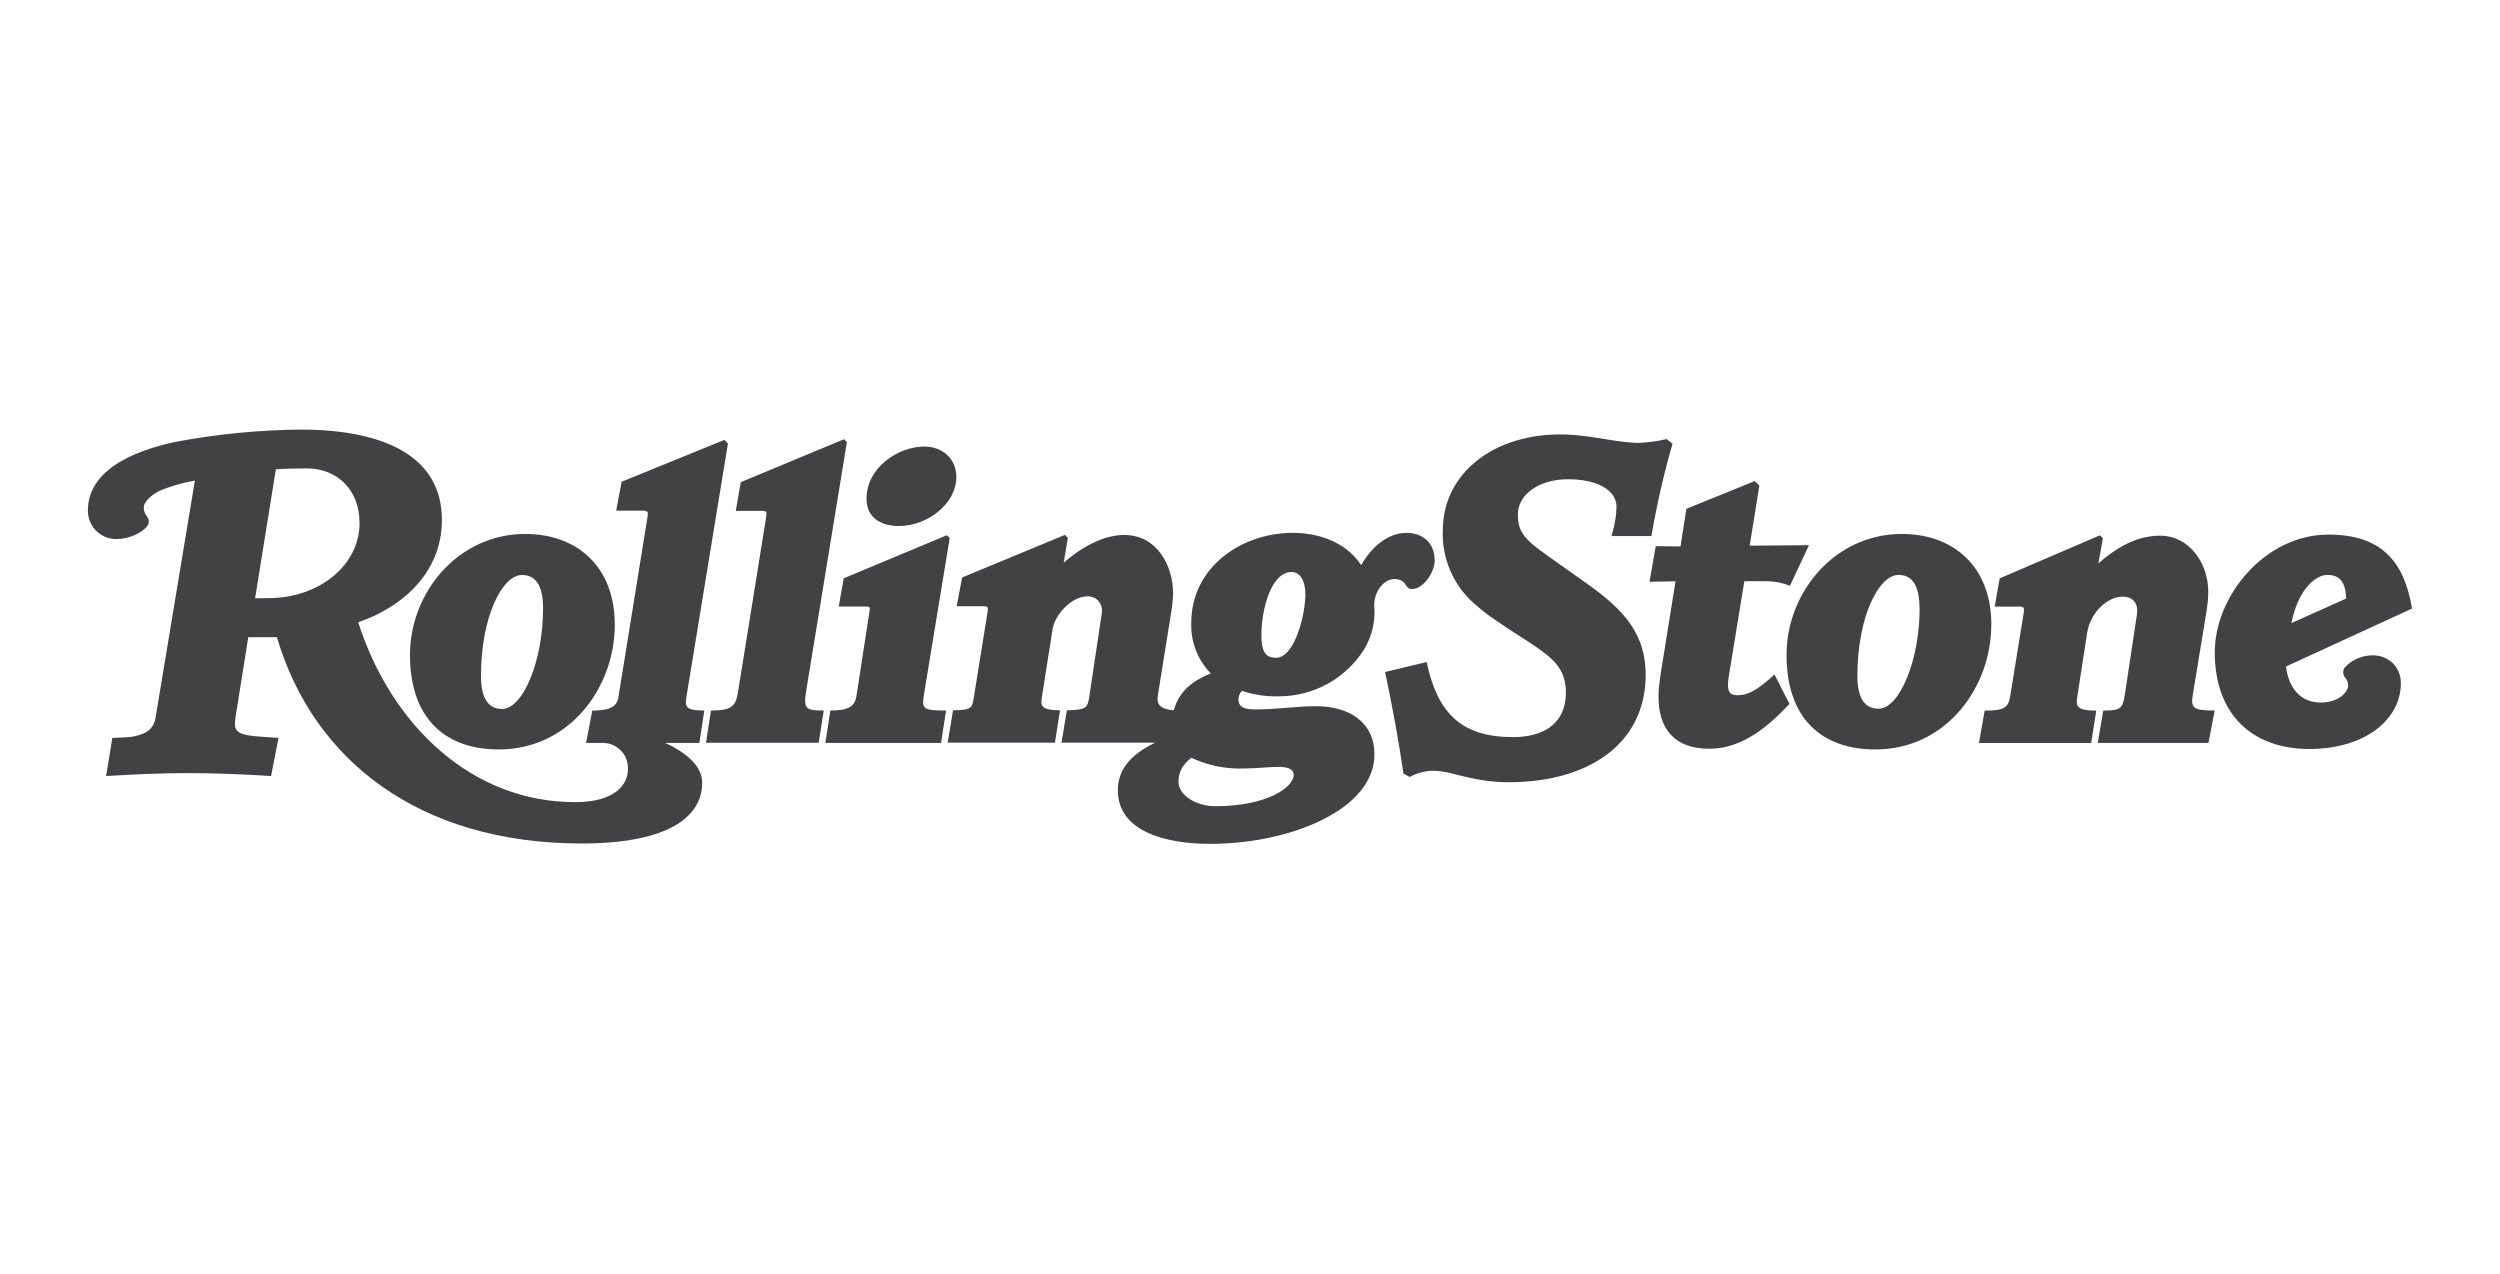 <svg viewBox="0 0 318 162" version="1.1" xmlns="http://www.w3.org/2000/svg" id="Layer_1">
  
  <defs>
    <style>
      .st0 {
        fill: #424143;
      }
    </style>
  </defs>
  <path d="M45.73,66.49c0-4.23-2.89-6.91-6.7-6.91-.89,0-3.15.03-3.94.12l-2.64,16.38c.48.04,1.31,0,1.75,0,6.28,0,11.54-4.09,11.54-9.59h0ZM92.6,56.37l-5.27,32.17c-.22,1.31-.23,1.84,2.26,1.84l-.63,4.12h-4.34c2.38,1.1,4.7,2.8,4.7,5.05,0,4.31-4.23,7.74-15.33,7.74-20.55,0-34.11-10.48-38.77-26.24h-3.64l-1.58,9.92c-.29,1.9-.26,2.51,3.11,2.73l2.32.16-.95,4.85c-3.36-.21-7.07-.38-10.76-.37-3.36,0-6.89.17-10.22.37l.79-4.85c.88-.04,1.48-.04,2.04-.1.53-.04,1.05-.15,1.55-.32.93-.29,1.69-.89,1.9-2.1l5.01-30.21c-1.43.25-2.83.64-4.18,1.17-1.11.44-2.32,1.44-2.32,2.26,0,.35.07.61.22.85.19.29.42.55.42.95,0,.28-.12.44-.26.63-.73.88-2.37,1.58-3.9,1.58-1.98,0-3.59-1.61-3.59-3.59h0v-.05c0-5.65,7.07-7.92,11.59-8.81,5.09-.93,10.25-1.42,15.42-1.48,10.44,0,18.02,3.26,18.02,11.49,0,6.78-5.14,11.16-10.65,13.02,4.19,13.07,14.43,22.88,27.57,22.88,4.99,0,6.75-2.13,6.75-4.22.06-1.77-1.33-3.26-3.11-3.31h-.15s-2.07,0-2.07,0l.79-4.12c1.46,0,3.07-.13,3.31-1.63l3.75-23.21c.06-.41-.1-.58-.53-.58h-3.49l.69-3.68,13.08-5.33.42.44v-.02h0ZM281.71,90.38l-.79,4.12h-14.08l.69-4.12c2.16,0,2.47-.19,2.75-2.04l1.53-10.13c.27-1.74-.79-2.32-1.79-2.32-2.04,0-4.16,2.13-4.53,4.59l-1.27,8.22c-.19,1.17,0,1.69,2.42,1.69l-.64,4.12h-14.28l.73-4.12c2.58,0,3.02-.38,3.27-1.96l1.69-10.44c.12-.73,0-.83-.58-.83h-3.11l.64-3.59,12.75-5.48.38.37-.58,3.21c2.34-2.07,4.92-3.53,7.86-3.53,3.67,0,6.12,3.45,6.12,7.13,0,.86-.07,1.56-.27,2.79l-1.69,10.28c-.29,1.72.01,2.04,2.8,2.04h-.02ZM230.1,69.35l-2.42,5.16c-.92-.37-1.91-.57-2.91-.58h-2.89l-1.96,11.97c-.35,2.15.06,2.53,1.17,2.53,1.2,0,2.42-.61,4.63-2.63l1.9,3.74c-2.61,2.77-5.94,5.7-10.18,5.7-4.5,0-6.48-2.57-6.48-6.64,0-.86.15-2.03.27-2.85l1.9-11.81-3.31.06.79-4.53,3.15.04.75-4.79,8.7-3.53.58.58-1.23,7.64,7.55-.06v.02h0ZM212.75,56.43c-1.12,3.86-2.01,7.79-2.69,11.76h-5.07c.47-1.68.61-2.73.63-3.65.05-2.19-2.45-3.58-6.16-3.58s-6.34,1.94-6.38,4.38c-.04,2.31.83,3.27,3.75,5.33l5.05,3.58c4.7,3.33,7.53,6.44,7.45,11.81-.16,8.92-7.72,13.44-17.41,13.44-2.26,0-4.15-.36-5.7-.73-1.31-.32-2.58-.73-3.96-.73-1.03.02-2.04.29-2.95.79l-.79-.44c-.64-4.33-1.42-8.63-2.34-12.91l5.29-1.27c1.39,6.54,4.42,9.55,11.01,9.55,4.32,0,6.64-2.1,6.7-5.48.06-3.24-1.62-4.58-4.69-6.6-1.35-.86-2.69-1.73-4.01-2.63-1.28-.83-2.48-1.79-3.58-2.85-2.33-2.38-3.56-5.64-3.37-8.97.12-7.01,6.4-11.97,14.91-11.97,3.56,0,6.34.89,9.55,1.07,1.07.04,2.86-.19,4-.48l.73.58h.01ZM121.65,60.69c0,3.31-3.59,6.22-7.33,6.22-1.9,0-4.1-.8-4.1-3.47,0-3.97,4.03-6.64,7.37-6.64,2.21,0,4.06,1.48,4.06,3.9h0ZM120.8,68.45l-3.21,19.51c-.36,2.19-.41,2.42,2.75,2.42l-.64,4.12h-14.71l.63-4.12c2.42,0,3.13-.58,3.33-1.9l1.64-10.66c.09-.61.1-.67-.53-.67h-3.37l.63-3.59,13.13-5.48.36.37h0ZM107.73,56.21l-5.17,31.59c-.38,2.35-.13,2.58,2.22,2.58l-.64,4.1h-14.34l.64-4.1c2.51,0,3.14-.48,3.42-2.26l3.59-22.31c.12-.73.03-.83-.53-.83h-3.33l.64-3.65,13.13-5.46.37.37h0ZM298.43,76.14c-.07-2.34-1.02-3.01-2.38-3.01-1.55,0-3.75,1.9-4.58,6.13l6.97-3.13h0ZM306.81,77.41l-16.03,7.37c.33,2.75,1.87,4.58,4.38,4.58s3.53-1.48,3.53-2.16c0-.3-.09-.59-.26-.83-.21-.29-.37-.47-.37-.85-.02-.23.06-.46.21-.64.93-.99,2.23-1.54,3.59-1.52,1.87,0,3.53,1.4,3.53,3.53,0,4.63-4.54,8.38-11.65,8.38s-12.02-4.25-12.02-12.3c0-7.2,6.43-14.97,14.44-14.97,6.72,0,9.64,3.37,10.65,9.39h0ZM244.16,77.35c0-2.91-.95-4.22-2.67-4.22-2.51,0-5.23,5.32-5.23,12.86,0,2.89.98,4.16,2.69,4.16,2.66,0,5.23-6.13,5.23-12.81M253.29,79.47c0,7.92-5.69,15.86-14.75,15.86-6.89,0-11.29-4.02-11.29-12.02s6.16-15.39,14.66-15.39c6.61,0,11.39,4.18,11.39,11.54M164.56,98.56c0-.6-.55-1.01-1.84-1.01-1.47,0-2.96.2-4.48.2-2.31.09-4.61-.38-6.7-1.36-1.02.8-1.64,1.72-1.64,3.05,0,1.71,2.23,3.11,4.7,3.11,6.53,0,9.96-2.38,9.96-4M166.04,75.51c0-1.46-.57-2.75-1.75-2.75-2.69,0-3.84,4.98-3.84,7.96,0,2.07.44,2.95,1.86,2.95,2.36,0,3.74-5.43,3.74-8.18M182.5,71.19c0,1.68-1.49,3.74-2.92,3.74-.47,0-.63-.33-.88-.69-.16-.22-.38-.38-.64-.47-.2-.08-.41-.12-.63-.12-1.53,0-2.63,1.74-2.63,3.27l.04,1.05c-.02,1.66-.5,3.29-1.37,4.7-2.33,3.66-6.37,5.88-10.71,5.9-1.62.06-3.25-.18-4.79-.69-.27.29-.42.66-.44,1.05,0,1.08.86,1.31,2.18,1.31,2.73,0,5.17-.41,7.69-.41,4.32,0,7.43,2.13,7.43,6.12,0,7.08-10.81,11.39-20.88,11.39-5.99,0-11.76-1.72-11.76-6.81,0-2.51,1.46-4.47,4.75-6.06h-11.92l.69-4.12c2.4-.06,2.63-.23,2.85-1.75l1.58-10.53c.21-1.3-.67-2.22-1.78-2.22-2.07,0-4.19,2.34-4.48,4.22l-1.37,8.7c-.18,1.08.06,1.58,2.32,1.58l-.64,4.12h-13.65l.69-4.12c2.37,0,2.44-.35,2.63-1.58l1.75-10.87c.12-.73,0-.79-.53-.79h-3.39l.69-3.65,13.08-5.42.37.37-.53,3.17c2.63-2.28,5.32-3.53,7.7-3.53,4.18,0,6.22,3.9,6.22,7.48,0,.39-.1,1.37-.15,1.75l-1.8,11.23c-.22,1.36.73,1.75,2.04,1.84.66-2.5,2.51-3.8,4.7-4.69-1.67-1.71-2.57-4.04-2.48-6.43,0-7.11,6.41-11.45,12.92-11.45,2.96,0,6.64.99,8.69,4.1,1.48-2.58,3.59-4.1,5.8-4.1,1.97,0,3.53,1.26,3.53,3.36M69.08,77.36c0-2.91-.96-4.22-2.69-4.22-2.51,0-5.21,5.32-5.21,12.86,0,2.89.98,4.18,2.69,4.18,2.66,0,5.21-6.13,5.21-12.82M78.2,79.47c0,7.92-5.7,15.86-14.76,15.86-6.88,0-11.29-4.02-11.29-12.02s6.16-15.39,14.66-15.39c6.63,0,11.39,4.18,11.39,11.54" class="st0"></path>
</svg>